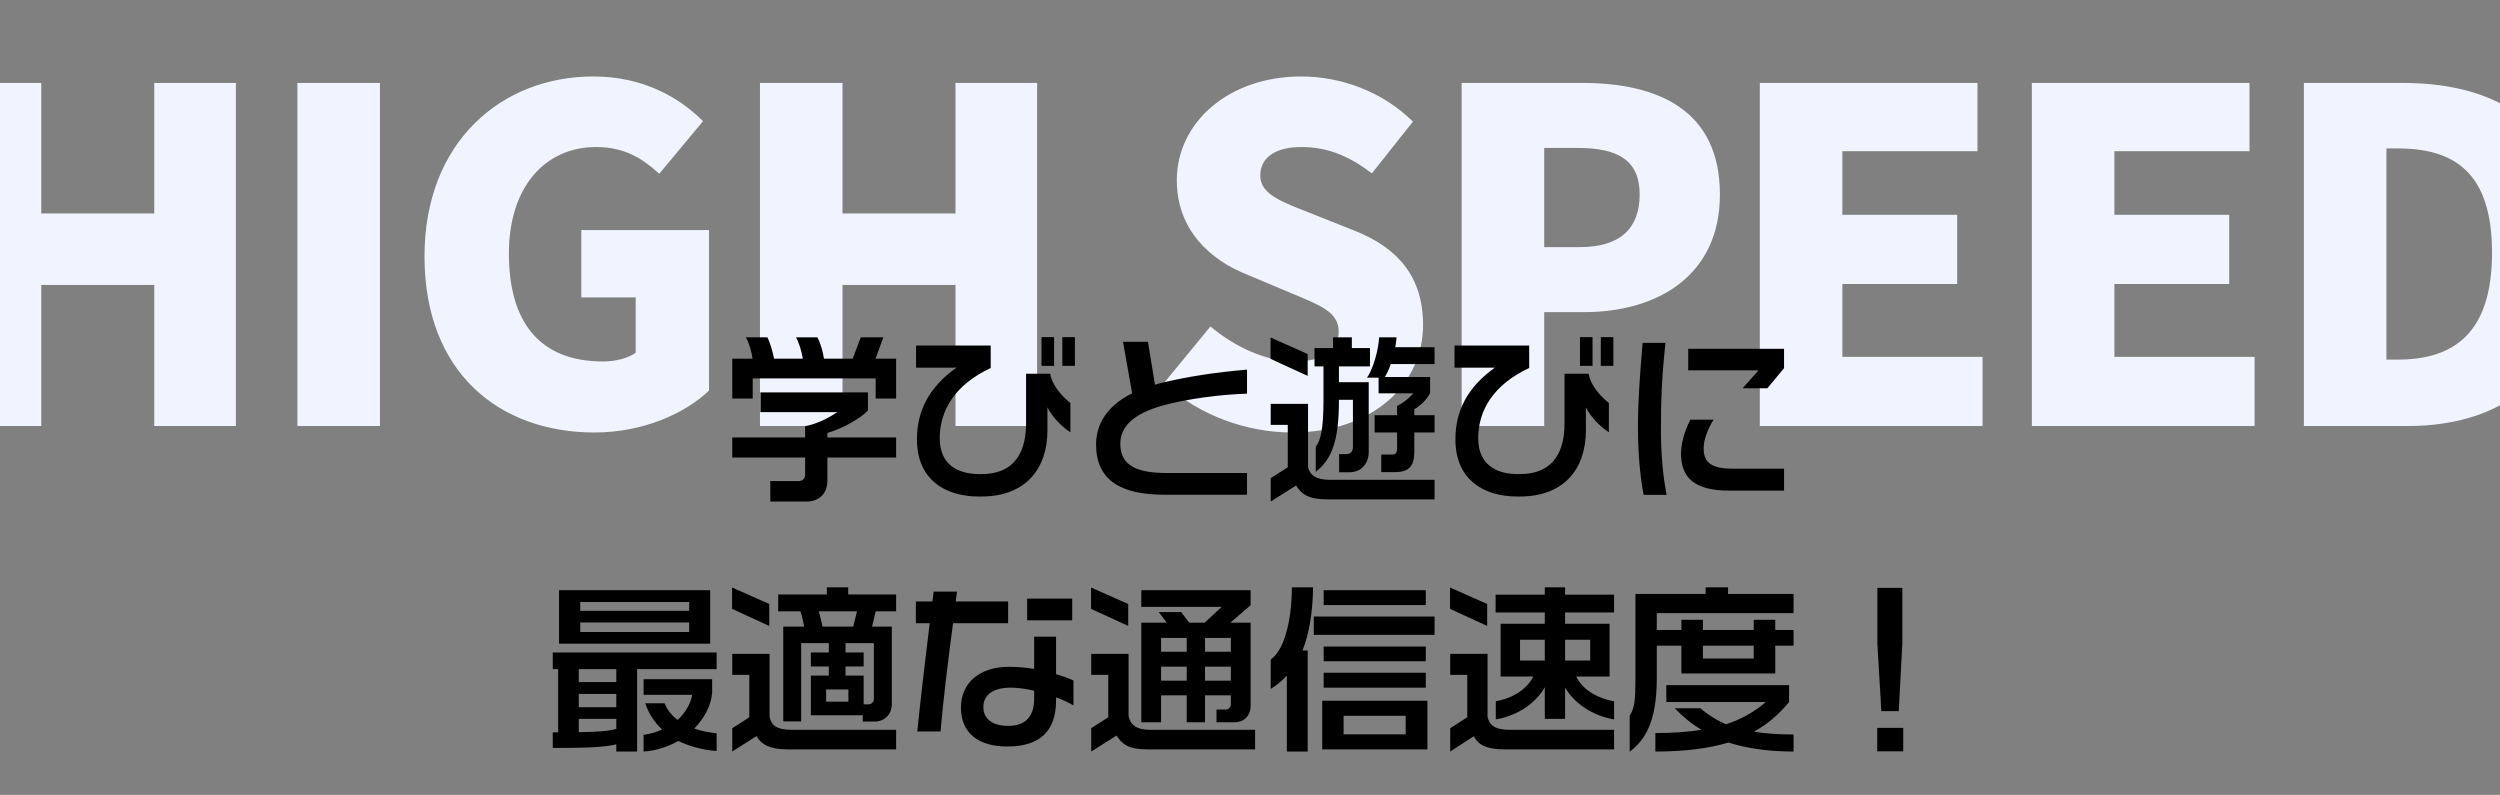 <svg width="390" height="124" viewBox="0 0 390 124" fill="none" xmlns="http://www.w3.org/2000/svg">
<rect x="0" y="0" width="390" height="124" fill="#808080" stroke="none"/>
<path d="M-6.441 66.461V12.936H6.436V33.296H24.062V12.936H36.796V66.461H24.062V44.447H6.436V66.461H-6.441ZM46.394 66.461V12.936H59.271V66.461H46.394ZM92.768 67.468C77.876 67.468 66.222 58.116 66.222 39.986C66.222 22.145 78.236 11.929 92.552 11.929C100.394 11.929 106.005 15.239 109.674 18.907L102.84 27.109C100.25 24.735 97.444 22.936 92.984 22.936C85.07 22.936 79.387 29.123 79.387 39.555C79.387 50.202 84.135 56.389 94.063 56.389C96.005 56.389 98.02 55.886 99.171 55.022V46.389H90.682V35.886H110.61V60.921C106.869 64.519 100.25 67.468 92.768 67.468ZM118.552 66.461V12.936H131.429V33.296H149.055V12.936H161.789V66.461H149.055V44.447H131.429V66.461H118.552ZM201.567 67.468C194.589 67.468 187.107 64.878 181.568 59.77L188.834 50.922C192.647 54.159 197.611 56.389 201.855 56.389C206.603 56.389 208.834 54.591 208.834 51.713C208.834 48.619 205.884 47.612 201.28 45.67L194.445 42.792C188.834 40.562 183.582 35.886 183.582 28.116C183.582 19.123 191.639 11.929 203.006 11.929C209.193 11.929 215.74 14.303 220.416 18.979L214.013 27.037C210.488 24.375 207.179 22.936 203.006 22.936C199.049 22.936 196.603 24.519 196.603 27.397C196.603 30.346 199.985 31.497 204.733 33.368L211.423 36.03C218.042 38.691 221.999 43.152 221.999 50.706C221.999 59.627 214.517 67.468 201.567 67.468ZM228.018 66.461V12.936H246.795C258.594 12.936 268.306 17.109 268.306 30.346C268.306 43.08 258.45 48.691 247.155 48.691H240.896V66.461H228.018ZM240.896 38.548H246.507C252.766 38.548 255.788 35.598 255.788 30.346C255.788 24.951 252.335 23.08 246.148 23.08H240.896V38.548ZM274.53 66.461V12.936H308.487V23.584H287.408V33.512H305.321V44.303H287.408V55.67H309.278V66.461H274.53ZM316.967 66.461V12.936H350.924V23.584H329.845V33.512H347.758V44.303H329.845V55.67H351.715V66.461H316.967ZM359.405 66.461V12.936H374.8C391.131 12.936 401.922 20.778 401.922 39.411C401.922 58.044 391.131 66.461 375.52 66.461H359.405ZM372.282 56.101H374.009C382.642 56.101 388.757 52.145 388.757 39.411C388.757 26.677 382.642 23.152 374.009 23.152H372.282V56.101Z" fill="#F0F4FF"/>
<path d="M139.796 62.168H136.604V59.032H117.424V62.168H114.232V55.952H117.396C117.256 54.888 116.864 53.488 116.36 52.62H119.72C120.112 53.432 120.532 54.804 120.756 55.952H125.236C125.068 54.888 124.676 53.488 124.172 52.62H127.504C127.98 53.46 128.372 54.832 128.54 55.952H133.02L134.28 52.62H137.808L136.576 55.952H139.796V62.168ZM139.796 71.38H129.072V74.964C129.072 76.98 127.812 78.24 125.824 78.24H120.168V75.048H124.592C125.18 75.048 125.6 74.628 125.6 74.096V71.38H114.232V68.244H125.6V66.48C127.308 66.172 129.072 65.332 130.612 64.296H118.628V61.216H135.4V64.016C134.392 65.192 131.48 66.844 129.072 67.544V68.244H139.796V71.38ZM167.684 57.072H165.724V52.592H167.684V57.072ZM164.436 57.072H162.476V52.592H164.436V57.072ZM166.984 67.432C165.556 66.536 164.016 64.856 163.4 63.54V67.152C163.4 73.2 159.928 77.456 153.096 77.456H152.676C147.552 77.456 143.044 74.908 143.044 68.524C143.044 64.1 144.92 60.404 149.204 57.352H142.904V53.908H154.552V57.408C148.924 60.04 146.6 64.072 146.6 68.356C146.6 72.696 149.68 73.956 152.788 73.956H153.124C157.492 73.956 160.068 71.464 160.068 66.032V58.304H163.82C164.072 59.788 165.276 61.524 166.984 62.868V67.432ZM194.536 77.176H181.628C174.684 77.176 170.988 74.796 170.988 69.336C170.988 66.48 172.388 63.456 176.616 61.356L175.188 53.32H179.08L180.172 60.012C180.508 59.9 180.844 59.816 181.18 59.732C185.492 58.696 189.692 58.08 194.536 57.66V61.412C190.196 61.552 185.408 62.224 181.908 63.12C176.7 64.464 174.768 66.62 174.768 69.224C174.768 72.724 177.484 73.788 182.048 73.788H194.536V77.176ZM223.796 67.46H220.632V70.54C220.632 72.528 219.904 73.648 217.72 73.648H215.48V70.904H217.244C217.86 70.904 217.944 70.372 217.944 69.98V67.46H214.444V64.772H217.944V63.316C218.868 62.896 219.736 62.196 220.492 61.356H215.06V58.92H213.24C214.276 57.52 215.06 54.384 215.144 52.62H217.86C217.832 53.124 217.748 53.628 217.664 54.16H223.796V56.792H216.964C216.712 57.576 216.376 58.248 216.04 58.808H223.096V61.328C222.592 62.308 221.612 63.288 220.632 63.848V64.772H223.796V67.46ZM213.716 57.156H208.872V59.62H213.52V70.484C213.52 72.304 212.372 73.676 210.496 73.676H208.9V70.848H210.02C210.72 70.848 211.056 70.372 211.056 69.7V62.364H208.872V62.504C208.872 68.3 207.948 71.548 205.26 73.592V69.672C206.016 68.748 206.464 66.9 206.464 62.448V57.156H205.064V54.3H207.948V52.62H210.888V54.3H213.716V57.156ZM204 58.64L198.204 55.98V52.648L204 55.224V58.64ZM223.796 77.904H207.136C204.168 77.904 203.076 77.148 202.18 75.748L198.232 78.24V74.6L200.892 72.892V66.284H198.232V63.008H204.056V72.836C204.336 74.152 205.316 74.852 207.528 74.852H223.796V77.904ZM251.684 57.072H249.724V52.592H251.684V57.072ZM248.436 57.072H246.476V52.592H248.436V57.072ZM250.984 67.432C249.556 66.536 248.016 64.856 247.4 63.54V67.152C247.4 73.2 243.928 77.456 237.096 77.456H236.676C231.552 77.456 227.044 74.908 227.044 68.524C227.044 64.1 228.92 60.404 233.204 57.352H226.904V53.908H238.552V57.408C232.924 60.04 230.6 64.072 230.6 68.356C230.6 72.696 233.68 73.956 236.788 73.956H237.124C241.492 73.956 244.068 71.464 244.068 66.032V58.304H247.82C248.072 59.788 249.276 61.524 250.984 62.868V67.432ZM278.312 57.436L275.708 60.572H271.844L274.336 57.772H263.36V54.412H278.312V57.436ZM278.312 76.532H269.716C264.34 76.532 262.24 74.516 262.24 70.764C262.24 69.28 262.716 67.376 263.696 65.472H267.308C266.328 67.096 265.768 68.664 265.768 69.952C265.768 72.304 267.168 73.116 270.416 73.116H278.312V76.532ZM260 77.204H256.416C255.828 74.376 255.52 70.316 255.52 66.676C255.52 62.504 255.828 58.472 256.248 53.488H259.804C259.272 58.5 259.104 62.168 259.104 67.096C259.104 70.904 259.44 74.432 260 77.204ZM110.788 100.412H87.212V92.068H110.788V100.412ZM111.796 117.156C109.584 116.988 107.54 116.428 105.832 115.588C104.152 116.512 102.304 117.128 100.4 117.24V114.636C101.436 114.496 102.416 114.216 103.284 113.796C102.108 112.704 101.184 111.304 100.652 109.708H103.676C104.068 110.744 104.768 111.584 105.72 112.312C106.84 111.248 107.68 109.96 107.988 108.392H100.4V105.956H111.096V108.084C110.9 110.212 109.808 112.116 108.296 113.656C109.332 114.02 110.536 114.272 111.796 114.384V117.156ZM111.796 104.388H99.392V117.24H96.144V116.12C94.156 116.596 91.272 116.68 86.232 116.68V114.244H87.072V104.388H86.232V101.784H111.796V104.388ZM107.512 95.288V93.916H90.516V95.288H107.512ZM107.512 98.592V97.108H90.516V98.592H107.512ZM96.144 106.404V104.388H90.292V106.404H96.144ZM96.144 110.324V108.252H90.292V110.324H96.144ZM96.144 113.712V112.144H90.292V114.216C93.008 114.188 94.772 114.076 96.144 113.712ZM139.796 95.372H136.604L136.044 97.752H139.124V109.876C139.124 111.444 137.948 112.564 136.464 112.564H134.588V111.584H126.496V105.396H129.296V103.968H126.496V101.784H129.296V100.328H124.984V112.536H122.184V97.752H125.46C125.32 96.996 125.124 96.156 124.872 95.372H121.4V92.74H128.988V91.62H132.32V92.74H139.796V95.372ZM120 97.64L114.204 94.98V91.648L120 94.224V97.64ZM139.796 116.904H122.912C120.112 116.904 118.796 116.176 118.012 114.832L114.232 117.24V113.6L116.892 111.892V105.284H114.232V102.008H120.056V111.836C120.336 113.18 121.176 113.852 123.528 113.852H139.796V116.904ZM133.692 95.372H127.728C127.952 96.1 128.148 96.968 128.316 97.752H133.104L133.692 95.372ZM136.324 109.036V100.328H131.9V101.784H134.728V103.968H131.9V105.396H134.728V109.876H135.484C135.96 109.876 136.324 109.512 136.324 109.036ZM132.348 109.456V107.552H128.876V109.456H132.348ZM167.264 96.772H160.236V93.384H167.264V96.772ZM167.46 110.044C166.648 109.568 165.724 109.148 164.744 108.784V109.288C164.744 113.88 162.392 116.456 157.156 116.456C152.564 116.456 149.904 114.3 149.904 110.38C149.904 106.768 152.536 104.024 157.408 104.024C158.724 104.024 160.04 104.136 161.328 104.36V99.32H164.744V105.172C165.724 105.452 166.648 105.788 167.46 106.152V110.044ZM157.268 97.22H148.672C147.916 103.016 147.048 109.848 146.74 114.104H143.1C143.52 109.792 144.332 102.988 145.032 97.22H142.876V93.832H145.452C145.536 93.3 145.592 92.796 145.648 92.292H149.288C149.232 92.796 149.148 93.3 149.092 93.832H157.268V97.22ZM161.328 109.036V107.748C159.984 107.44 158.696 107.272 157.66 107.272C155.196 107.272 153.404 108.224 153.404 110.296C153.404 112.004 154.636 113.236 157.296 113.236C159.816 113.236 161.328 111.92 161.328 109.036ZM195.096 110.1C195.096 111.724 194.004 112.676 192.604 112.676H189.776V110.688H191.204C191.652 110.688 192.016 110.324 192.016 109.848V108.476H187.984V112.676H185.128V108.476H181.124V112.676H178.044V97.136H182.02L180.76 95.484H184.26L185.52 97.136H187.928L190.588 94.672H178.044V92.068H195.096V94.42L191.932 97.136H195.096V110.1ZM176 97.64L170.204 94.98V91.648L176 94.224V97.64ZM195.796 116.904H179.052C176.14 116.904 175.132 116.204 174.18 114.748L170.232 117.24V113.6L172.892 111.892V105.284H170.232V102.008H176.056V111.696C176.336 113.096 177.288 113.852 179.444 113.852H195.796V116.904ZM192.016 101.672V99.516H187.984V101.672H192.016ZM192.016 106.18V103.996H187.984V106.18H192.016ZM185.128 101.672V99.516H181.124V101.672H185.128ZM185.128 106.18V103.996H181.124V106.18H185.128ZM222.424 94.392H206.492V92.068H222.424V94.392ZM223.796 99.04H204.952V96.184H223.796V99.04ZM222.424 103.156H206.492V100.86H222.424V103.156ZM222.424 107.272H206.492V104.948H222.424V107.272ZM222.676 116.904H206.268V109.316H222.676V116.904ZM204.84 91.62C204.784 95.484 204.252 98.816 203.188 101.476H204V117.24H200.752V105.396C199.996 106.208 199.156 106.908 198.232 107.468V102.876C200.276 101.476 201.508 97.052 201.536 91.62H204.84ZM219.288 114.552V111.668H209.6V114.552H219.288ZM251.796 112.228C248.352 111.64 245.58 109.68 244.152 107.272V112.144H240.988V107.216C239.616 109.624 236.844 111.64 233.344 112.228V109.4C236.312 108.84 238.272 107.356 239.196 105.536H234.1V97.304H240.988V95.54H233.316V92.768H240.988V91.62H244.152V92.768H251.796V95.54H244.152V97.304H251.096V105.536H245.888C246.756 107.356 248.8 108.84 251.796 109.4V112.228ZM232 97.64L226.204 94.98V91.648L232 94.224V97.64ZM251.796 116.904H234.828C231.692 116.904 230.628 116.12 229.9 114.86L226.232 117.24V113.6L228.892 111.892V105.284H226.232V102.008H232.056V111.836C232.336 113.04 233.092 113.852 235.528 113.852H251.796V116.904ZM248.072 103.044V99.796H244.152V103.044H248.072ZM240.988 103.044V99.796H237.124V103.044H240.988ZM279.796 100.72H276.94V105.06H262.296V100.72H258.46V105.844C258.46 112.704 256.556 115.504 254.232 117.268V111.64C255.016 110.464 255.128 109.092 255.128 105.844V92.656H266.076V91.62H269.576V92.656H279.796V95.652H258.46V98.284H262.296V96.688H265.656V98.284H273.58V96.688H276.94V98.284H279.796V100.72ZM279.796 117.24C275.96 117.24 272.572 116.764 269.632 115.84C266.496 116.764 262.8 117.24 258.236 117.24V114.356C260.924 114.356 263.276 114.188 265.46 113.852C263.892 112.956 262.548 111.808 261.26 110.492H265.264C266.412 111.472 267.728 112.34 269.268 112.984C271.676 112.2 273.748 111.024 275.456 109.512H259.944V106.88H279.096V109.512C277.556 111.388 275.764 112.984 273.608 114.132C275.344 114.44 277.388 114.58 279.796 114.58V117.24ZM273.58 102.736V100.72H265.656V102.736H273.58ZM296.764 100.412L296.204 110.94H293.488L292.872 100.412V91.704H296.764V100.412ZM296.904 117.212H292.844V113.544H296.904V117.212Z" fill="black"/>
</svg>
